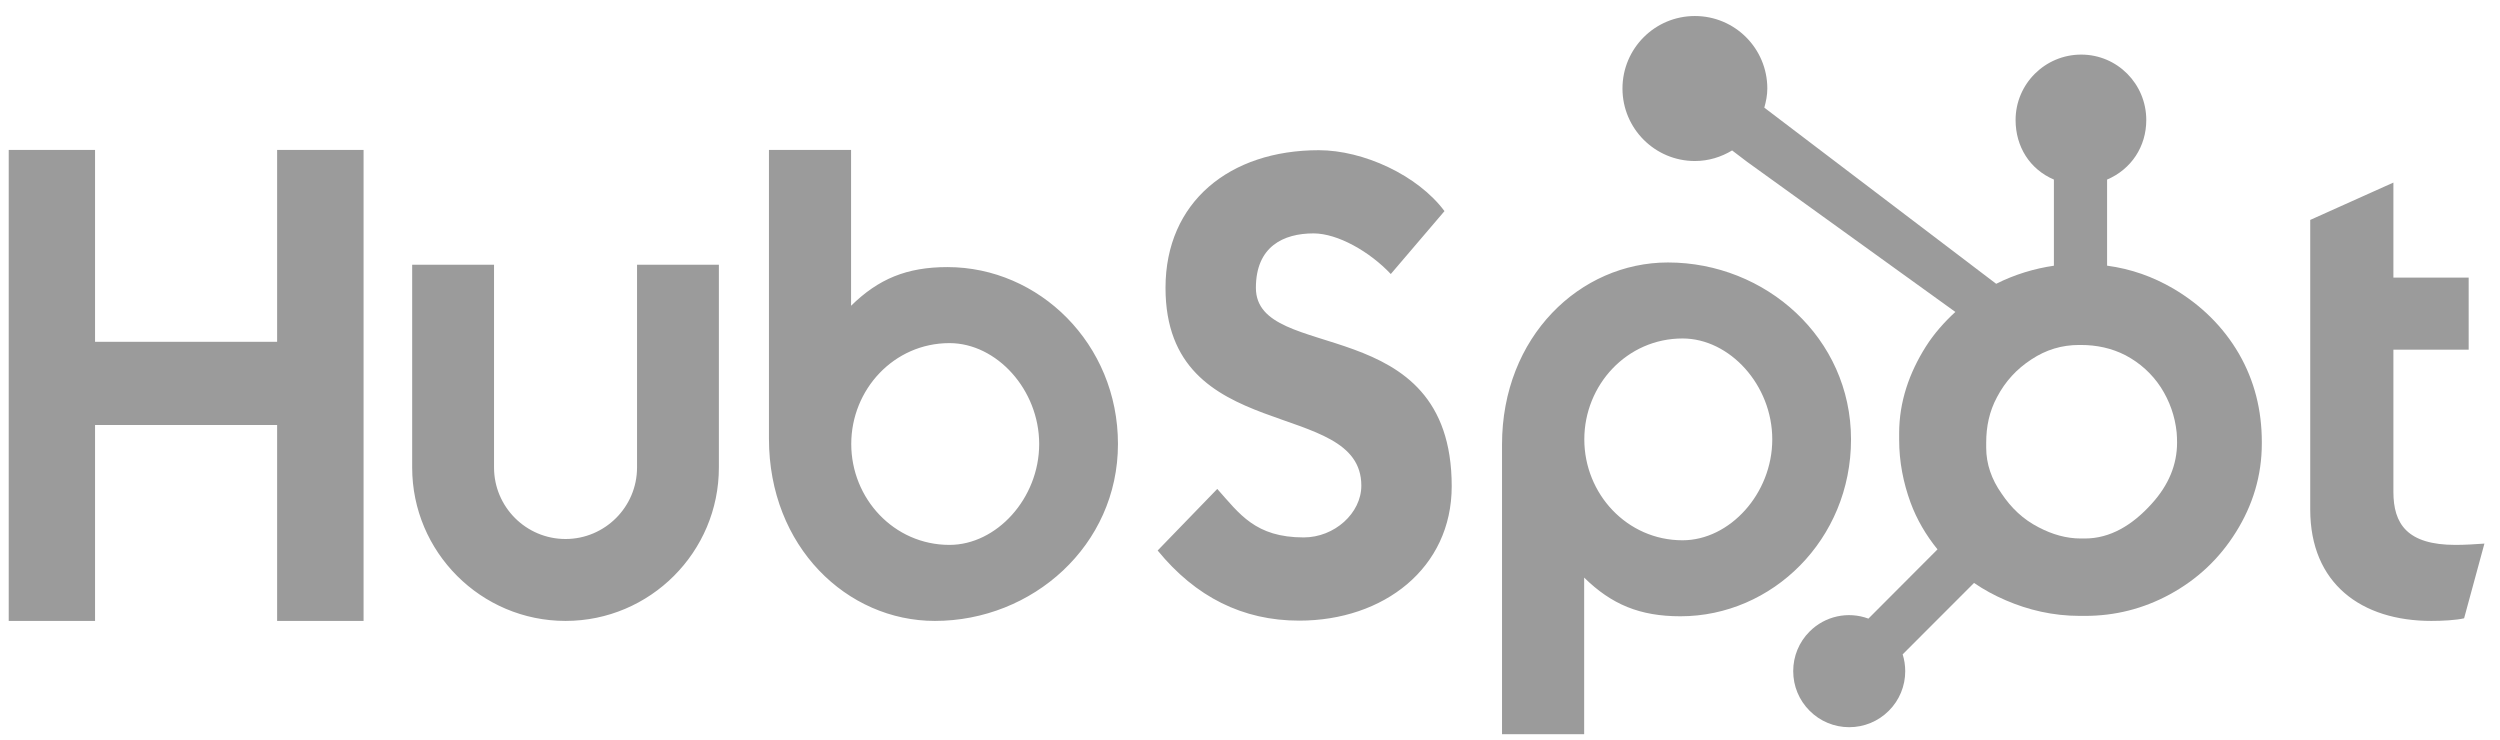 <?xml version="1.0" encoding="UTF-8" standalone="no"?>
<svg width="98px" height="29px" viewBox="0 0 98 29" version="1.1" xmlns="http://www.w3.org/2000/svg" xmlns:xlink="http://www.w3.org/1999/xlink">
    <!-- Generator: Sketch 44 (41411) - http://www.bohemiancoding.com/sketch -->
    <title>hubspot</title>
    <desc>Created with Sketch.</desc>
    <defs></defs>
    <g id="UI" stroke="none" stroke-width="1" fill="none" fill-rule="evenodd">
        <g id="hubspot" transform="translate(0.331, 0.628)" fill-rule="nonzero" fill="#9B9B9B">
            <path d="M0.011,5.249 L3.395,5.249 L3.395,12.77 L10.532,12.77 L10.532,5.249 L13.921,5.249 L13.921,23.712 L10.532,23.712 L10.532,16.032 L3.395,16.032 L3.395,23.712 L0.011,23.712 L0.011,5.249 Z M24.641,17.698 C24.641,19.244 23.382,20.501 21.838,20.501 C20.293,20.501 19.035,19.244 19.035,17.698 L19.035,9.749 L15.826,9.749 L15.826,17.698 C15.826,21.014 18.523,23.712 21.838,23.712 C25.152,23.712 27.849,21.014 27.849,17.698 L27.849,9.749 L24.641,9.749 L24.641,17.698 L24.641,17.698 Z M36.808,9.842 C35.216,9.842 34.104,10.304 33.031,11.358 L33.031,5.249 L29.812,5.249 L29.812,16.571 C29.812,20.809 32.875,23.712 36.316,23.712 C40.141,23.712 43.493,20.757 43.493,16.777 C43.493,12.847 40.402,9.842 36.808,9.842 L36.808,9.842 Z M36.888,20.732 C34.706,20.732 33.038,18.909 33.038,16.777 C33.038,14.645 34.706,12.822 36.888,12.822 C38.736,12.822 40.405,14.645 40.405,16.777 C40.405,18.909 38.736,20.732 36.888,20.732 L36.888,20.732 Z M48.9,10.654 C48.9,9.035 49.979,8.521 51.159,8.521 C52.11,8.521 53.367,9.24 54.188,10.114 L56.293,7.648 C55.241,6.236 53.11,5.26 51.365,5.26 C47.873,5.26 45.357,7.289 45.357,10.654 C45.357,16.895 53.033,14.916 53.033,18.41 C53.033,19.488 51.981,20.439 50.775,20.439 C48.875,20.439 48.258,19.514 47.386,18.538 L45.049,20.952 C46.539,22.776 48.387,23.701 50.595,23.701 C53.906,23.701 56.576,21.646 56.576,18.435 C56.576,11.501 48.9,13.659 48.9,10.654 L48.9,10.654 Z M65.052,9.661 C61.612,9.661 58.548,12.562 58.548,16.801 L58.548,28.152 L61.768,28.152 L61.768,22.014 C62.841,23.067 63.952,23.53 65.544,23.53 C69.138,23.53 72.229,20.525 72.229,16.596 C72.229,12.615 68.877,9.661 65.052,9.661 L65.052,9.661 Z M65.624,20.551 C63.443,20.551 61.774,18.726 61.774,16.596 C61.774,14.463 63.443,12.64 65.624,12.64 C67.472,12.64 69.142,14.463 69.142,16.596 C69.142,18.726 67.472,20.551 65.624,20.551 L65.624,20.551 Z M95.928,20.732 C94.029,20.732 93.49,19.91 93.49,18.651 L93.49,13.078 L96.441,13.078 L96.441,10.253 L93.49,10.253 L93.49,6.529 L90.23,7.993 L90.23,19.345 C90.23,22.247 92.232,23.712 94.978,23.712 C95.388,23.712 95.954,23.685 96.262,23.609 L97.058,20.681 C96.699,20.706 96.288,20.732 95.928,20.732 L95.928,20.732 Z" id="Shape"></path>
            <path d="M87.437,13.242 C86.82,12.18 85.952,11.328 84.867,10.687 C84.056,10.215 83.215,9.915 82.267,9.786 L82.267,6.411 C83.215,6.008 83.803,5.117 83.803,4.078 C83.803,2.661 82.667,1.512 81.252,1.512 C79.835,1.512 78.68,2.661 78.68,4.078 C78.68,5.117 79.234,6.008 80.182,6.411 L80.182,9.788 C79.423,9.897 78.637,10.134 77.919,10.497 C76.453,9.383 71.644,5.727 68.83,3.592 C68.897,3.352 68.948,3.104 68.948,2.842 C68.948,1.272 67.678,0 66.109,0 C64.539,0 63.27,1.272 63.27,2.842 C63.27,4.411 64.541,5.684 66.11,5.684 C66.645,5.684 67.14,5.527 67.568,5.269 L68.161,5.72 L76.319,11.6 C75.888,11.996 75.486,12.447 75.165,12.953 C74.514,13.983 74.116,15.117 74.116,16.354 L74.116,16.612 C74.116,17.481 74.281,18.3 74.562,19.071 C74.809,19.743 75.171,20.354 75.619,20.907 L72.911,23.622 C72.11,23.324 71.208,23.522 70.605,24.128 C70.192,24.539 69.961,25.099 69.963,25.682 C69.963,26.268 70.192,26.819 70.606,27.234 C71.017,27.647 71.576,27.879 72.158,27.878 C72.741,27.879 73.3,27.647 73.711,27.234 C74.124,26.823 74.355,26.264 74.354,25.682 C74.354,25.455 74.319,25.233 74.253,25.023 L77.051,22.223 C77.435,22.488 77.849,22.711 78.294,22.903 C79.173,23.283 80.143,23.515 81.204,23.515 L81.399,23.515 C82.572,23.515 83.679,23.239 84.719,22.675 C85.816,22.079 86.674,21.264 87.322,20.224 C87.974,19.18 88.332,18.027 88.332,16.759 L88.332,16.696 C88.332,15.448 88.044,14.297 87.437,13.242 L87.437,13.242 Z M84.018,19.116 C83.259,19.961 82.386,20.481 81.399,20.481 L81.236,20.481 C80.672,20.481 80.121,20.325 79.581,20.041 C78.972,19.729 78.51,19.284 78.131,18.72 C77.74,18.167 77.528,17.563 77.528,16.922 L77.528,16.727 C77.528,16.098 77.649,15.5 77.953,14.937 C78.279,14.32 78.718,13.841 79.303,13.459 C79.877,13.081 80.49,12.895 81.172,12.895 L81.236,12.895 C81.855,12.895 82.441,13.017 82.994,13.301 C83.558,13.602 84.018,14.015 84.375,14.557 C84.722,15.1 84.928,15.686 84.994,16.323 C85.005,16.456 85.01,16.592 85.01,16.721 C85.01,17.587 84.68,18.388 84.018,19.116 Z" id="Shape"></path>
        </g>
    </g>
</svg>